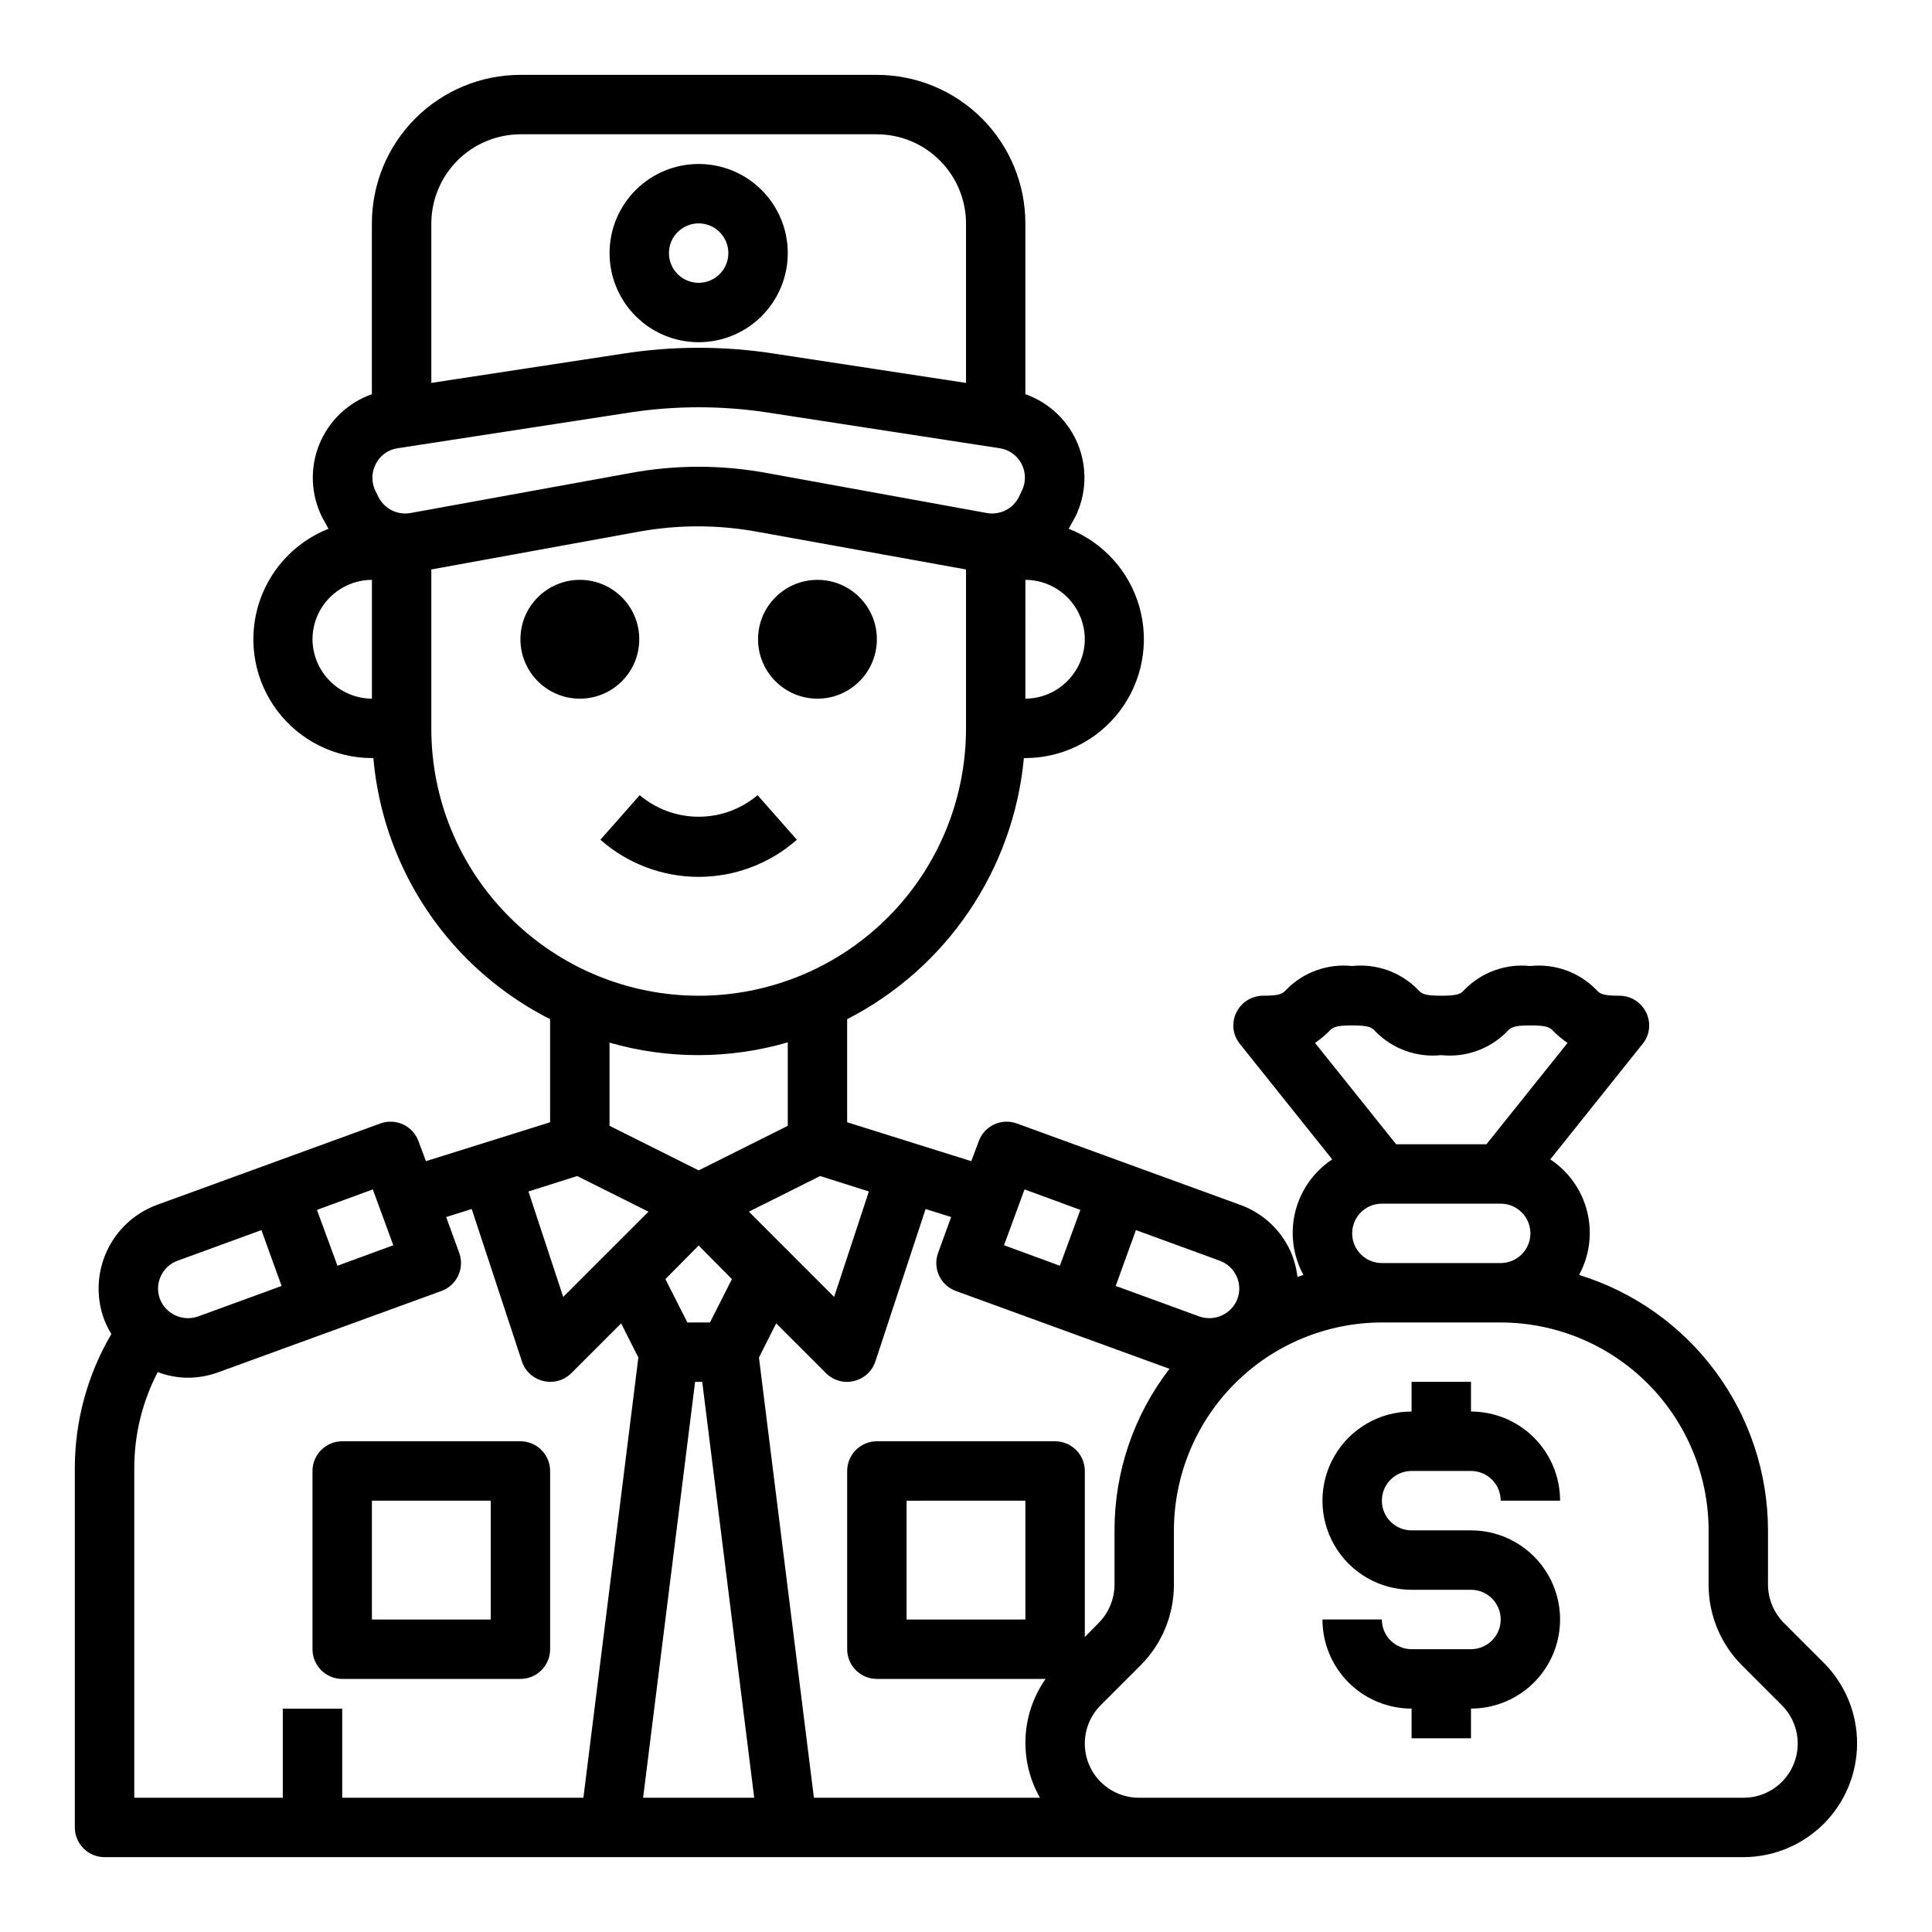 <?xml version="1.0" encoding="UTF-8"?>
<!-- Uploaded to: SVG Repo, www.svgrepo.com, Generator: SVG Repo Mixer Tools -->
<svg fill="#000000" width="800px" height="800px" version="1.1" viewBox="144 144 512 512" xmlns="http://www.w3.org/2000/svg">
 <g>
  <path d="m234.69 588.93h47.23c2.09 0 4.09-0.828 5.566-2.305 1.477-1.477 2.305-3.477 2.305-5.566v-47.23c0-2.09-0.828-4.09-2.305-5.566-1.477-1.477-3.477-2.309-5.566-2.309h-47.23c-4.348 0-7.875 3.527-7.875 7.875v47.23c0 2.09 0.832 4.09 2.309 5.566 1.477 1.477 3.477 2.305 5.566 2.305zm7.871-47.23h31.488v31.488h-31.488z"/>
  <path d="m313.41 313.41c0 8.695-7.051 15.742-15.742 15.742-8.695 0-15.746-7.047-15.746-15.742s7.051-15.742 15.746-15.742c8.691 0 15.742 7.047 15.742 15.742"/>
  <path d="m376.38 313.41c0 8.695-7.051 15.742-15.746 15.742-8.695 0-15.742-7.047-15.742-15.742s7.047-15.742 15.742-15.742c8.695 0 15.746 7.047 15.746 15.742"/>
  <path d="m355.18 366.54-10.414-11.809c-4.371 3.688-9.902 5.711-15.621 5.711-5.715 0-11.246-2.023-15.617-5.711l-10.414 11.809c7.191 6.34 16.445 9.84 26.031 9.84 9.59 0 18.844-3.5 26.035-9.84z"/>
  <path d="m329.15 234.69c6.266 0 12.273-2.488 16.699-6.918 4.43-4.43 6.918-10.438 6.918-16.699 0-6.266-2.488-12.27-6.918-16.699-4.426-4.43-10.434-6.918-16.699-6.918-6.262 0-12.27 2.488-16.695 6.918-4.43 4.43-6.918 10.434-6.918 16.699 0 6.262 2.488 12.27 6.918 16.699 4.426 4.43 10.434 6.918 16.695 6.918zm0-31.488c3.188 0 6.055 1.918 7.273 4.859s0.547 6.328-1.707 8.578c-2.25 2.25-5.637 2.926-8.578 1.707-2.941-1.219-4.859-4.09-4.859-7.273 0-4.348 3.523-7.871 7.871-7.871z"/>
  <path d="m627.34 584.68-10.547-10.547h-0.004c-2.695-2.695-4.223-6.344-4.25-10.156v-14.406c-0.023-15.152-4.894-29.898-13.902-42.078-9.012-12.184-21.684-21.16-36.164-25.621 2.793-5.133 3.555-11.129 2.141-16.797-1.41-5.668-4.902-10.602-9.777-13.824l24.48-30.621h0.004c1.898-2.336 2.266-5.562 0.945-8.266-1.305-2.734-4.059-4.481-7.086-4.488-4.644 0-5.195-0.551-6.219-1.652-4.547-4.617-10.953-6.906-17.398-6.219-6.441-0.688-12.848 1.602-17.398 6.219-1.023 1.102-1.574 1.652-6.219 1.652s-5.195-0.551-6.219-1.652c-4.547-4.617-10.953-6.906-17.395-6.219-6.445-0.688-12.852 1.602-17.398 6.219-1.023 1.102-1.574 1.652-6.219 1.652-3.027 0.008-5.781 1.754-7.086 4.488-1.32 2.703-0.953 5.93 0.945 8.266l24.48 30.621h0.004c-4.875 3.223-8.367 8.156-9.781 13.824-1.414 5.668-0.648 11.664 2.144 16.797-0.539 0.148-1.062 0.332-1.574 0.551-0.277-2.391-0.914-4.727-1.891-6.926-2.613-5.691-7.41-10.09-13.305-12.203l-59.195-21.57c-4.09-1.477-8.598 0.641-10.078 4.727l-1.969 5.273-32.902-10.312v-27.316c26.414-13.539 44.082-39.641 46.836-69.195h0.395c9.84-0.023 19.102-4.648 25.039-12.5 5.934-7.848 7.856-18.02 5.199-27.496-2.66-9.473-9.594-17.16-18.746-20.777 0.234-0.473 1.652-2.992 1.652-2.992l0.004 0.004c3.031-6.023 3.328-13.055 0.812-19.309-2.519-6.254-7.602-11.121-13.961-13.363v-45.262c0-10.441-4.148-20.453-11.527-27.832-7.383-7.383-17.395-11.531-27.832-11.531h-94.465c-10.438 0-20.449 4.148-27.832 11.531-7.383 7.379-11.527 17.391-11.527 27.832v45.266-0.004c-6.359 2.242-11.441 7.109-13.961 13.363-2.516 6.254-2.219 13.285 0.812 19.309 0 0 1.418 2.519 1.652 2.992l0.004-0.004c-9.152 3.617-16.086 11.305-18.746 20.777-2.656 9.477-0.734 19.648 5.199 27.496 5.938 7.852 15.199 12.477 25.039 12.5h0.395c1.77 20.176 10.605 39.078 24.953 53.371 6.426 6.383 13.812 11.719 21.883 15.824v27.316l-32.906 10.312-1.969-5.273h0.004c-1.48-4.086-5.992-6.203-10.078-4.727l-59.195 21.57c-5.871 2.148-10.652 6.535-13.293 12.203-2.644 5.664-2.93 12.148-0.801 18.027 0.531 1.395 1.188 2.738 1.969 4.012-6.301 10.719-9.645 22.914-9.684 35.348v95.41c0 2.086 0.832 4.09 2.309 5.566 1.477 1.473 3.477 2.305 5.566 2.305h434.3c7.996-0.008 15.66-3.188 21.312-8.844 5.652-5.652 8.828-13.32 8.832-21.316 0.004-7.992-3.164-15.664-8.809-21.324zm-211.6-287.01c4.172 0.012 8.168 1.672 11.121 4.625 2.949 2.949 4.609 6.945 4.625 11.117-0.031 4.168-1.703 8.152-4.648 11.098-2.945 2.945-6.93 4.617-11.098 4.644zm-173.18 31.484c-4.168-0.027-8.152-1.699-11.098-4.644-2.949-2.945-4.617-6.93-4.648-11.098 0.016-4.172 1.676-8.168 4.625-11.117 2.953-2.953 6.949-4.613 11.121-4.625zm249.94 91.238c1.285-0.895 2.5-1.895 3.621-2.992 1.023-1.102 1.574-1.652 6.219-1.652 4.644 0 5.195 0.551 6.219 1.652 4.547 4.617 10.953 6.906 17.395 6.219 6.445 0.688 12.852-1.602 17.398-6.219 1.023-1.102 1.574-1.652 6.219-1.652 4.644 0 5.195 0.551 6.219 1.652 1.121 1.098 2.332 2.098 3.621 2.992l-21.488 26.844h-23.934zm57.07 50.461c0 2.086-0.828 4.09-2.305 5.566-1.477 1.477-3.481 2.305-5.566 2.305h-31.488c-4.348 0-7.871-3.523-7.871-7.871s3.523-7.871 7.871-7.871h31.488c2.086 0 4.09 0.828 5.566 2.305 1.477 1.477 2.305 3.477 2.305 5.566zm-104.54-0.867 22.199 8.109c4.086 1.48 6.199 5.988 4.723 10.074-1.535 4.035-5.992 6.129-10.078 4.723l-22.199-8.109zm-29.52-10.785 14.801 5.434-5.434 14.801-14.801-5.434zm-41.25 0.551-9.211 27.945-22.594-22.594 18.895-9.445zm-45.109-5.59-23.617-11.809v-22.043l0.004 0.004c15.434 4.434 31.812 4.406 47.23-0.078v22.121zm8.816 28.812-5.824 11.492h-5.984l-5.824-11.492 8.816-8.895zm-79.664-279.77c0.02-6.258 2.516-12.254 6.938-16.68 4.426-4.426 10.422-6.918 16.68-6.938h94.465c6.258 0.02 12.254 2.512 16.68 6.938 4.422 4.426 6.918 10.422 6.938 16.68v42.273l-50.539-7.715c-13.457-2.129-27.164-2.129-40.621 0l-50.539 7.711zm-14.012 72.5-0.789-1.574h0.004c-1.117-2.266-1.09-4.926 0.078-7.164 1.121-2.242 3.266-3.801 5.746-4.172l61.875-9.523c11.898-1.785 23.996-1.785 35.895 0l61.875 9.523c2.469 0.391 4.606 1.934 5.758 4.156 1.148 2.223 1.176 4.859 0.066 7.102l-0.789 1.652h0.004c-1.574 3.148-5.039 4.883-8.504 4.25l-58.016-10.547c-12.121-2.285-24.562-2.285-36.684 0l-58.016 10.547c-3.465 0.633-6.93-1.102-8.504-4.25zm34.793 111.39h0.004c-13.336-13.246-20.816-31.273-20.785-50.066v-42.117l55.34-10.078v0.004c10.262-1.824 20.766-1.797 31.016 0.078l55.344 9.996v42.117c0.012 18.789-7.445 36.816-20.73 50.105-13.285 13.289-31.309 20.754-50.102 20.746s-36.809-7.484-50.082-20.785zm17.871 68.566 18.895 9.445-22.594 22.594-9.211-27.945zm-54.16 3.543 5.434 14.801-14.801 5.434-5.434-14.801zm-51.719 18.895 22.199-8.109 5.352 14.801-22.195 8.102c-4.086 1.406-8.543-0.688-10.078-4.723-1.477-4.086 0.637-8.594 4.723-10.074zm107.53 142.32h-63.918v-23.613h-15.746v23.617l-39.359-0.004v-87.535c0.023-8.801 2.156-17.465 6.219-25.27 2.539 0.973 5.231 1.48 7.949 1.496 2.738-0.004 5.457-0.484 8.031-1.418l59.199-21.57c4.082-1.477 6.199-5.988 4.723-10.074l-3.465-9.523 6.769-2.125 13.305 40.383v-0.004c0.855 2.602 3.004 4.57 5.668 5.195 0.59 0.156 1.199 0.238 1.809 0.238 2.094 0.008 4.102-0.816 5.59-2.281l13.227-13.227 4.566 9.055zm15.824 0 13.777-110.21h1.891l13.777 110.21zm109.18-94.465h-47.23c-4.348 0-7.871 3.527-7.871 7.875v47.23c0 2.09 0.828 4.09 2.305 5.566 1.477 1.477 3.477 2.305 5.566 2.305h44.715-0.004c-3.207 4.566-5.055 9.953-5.316 15.527-0.266 5.578 1.059 11.113 3.824 15.961h-59.906l-14.566-116.66 4.566-9.055 13.227 13.227v0.004c1.488 1.465 3.496 2.289 5.59 2.281 0.609 0 1.219-0.082 1.809-0.238 2.664-0.625 4.812-2.594 5.668-5.195l13.305-40.383 6.769 2.125-3.465 9.523v0.004c-1.477 4.086 0.641 8.598 4.723 10.074l56.602 20.625c-9.461 12.27-14.586 27.332-14.562 42.824v14.406c-0.027 3.812-1.555 7.461-4.25 10.156l-3.621 3.699v-44.004c0-2.09-0.832-4.09-2.309-5.566-1.477-1.477-3.477-2.309-5.566-2.309zm-7.871 15.742v31.488l-31.488 0.004v-31.488zm190.27 78.723h-160.12c-3.82 0.016-7.488-1.496-10.195-4.195-2.703-2.703-4.219-6.371-4.211-10.191 0.008-3.82 1.539-7.484 4.254-10.172l10.547-10.547v-0.004c5.648-5.664 8.816-13.336 8.816-21.332v-14.406c0.02-14.609 5.828-28.613 16.16-38.945 10.328-10.332 24.336-16.141 38.945-16.16h31.488c14.609 0.02 28.617 5.828 38.945 16.16 10.332 10.332 16.141 24.336 16.16 38.945v14.406c-0.004 7.996 3.168 15.668 8.816 21.332l10.547 10.547v0.004c2.715 2.688 4.246 6.352 4.254 10.172 0.008 3.82-1.508 7.488-4.211 10.191-2.707 2.699-6.375 4.211-10.199 4.195z"/>
  <path d="m518.08 533.82h15.746c2.086 0 4.09 0.828 5.566 2.305 1.477 1.477 2.305 3.477 2.305 5.566h15.742c0-6.266-2.488-12.27-6.914-16.699-4.43-4.43-10.438-6.918-16.699-6.918v-7.871h-15.746v7.871c-8.438 0-16.234 4.5-20.453 11.809-4.219 7.309-4.219 16.309 0 23.617 4.219 7.305 12.016 11.809 20.453 11.809h15.746c4.348 0 7.871 3.523 7.871 7.871s-3.523 7.871-7.871 7.871h-15.746c-4.348 0-7.871-3.523-7.871-7.871h-15.746c0 6.262 2.488 12.27 6.918 16.699 4.43 4.43 10.438 6.918 16.699 6.918v7.871h15.742l0.004-7.871c8.438 0 16.23-4.504 20.449-11.809 4.219-7.309 4.219-16.309 0-23.617s-12.012-11.809-20.449-11.809h-15.746c-4.348 0-7.871-3.523-7.871-7.871 0-4.348 3.523-7.871 7.871-7.871z"/>
 </g>
</svg>